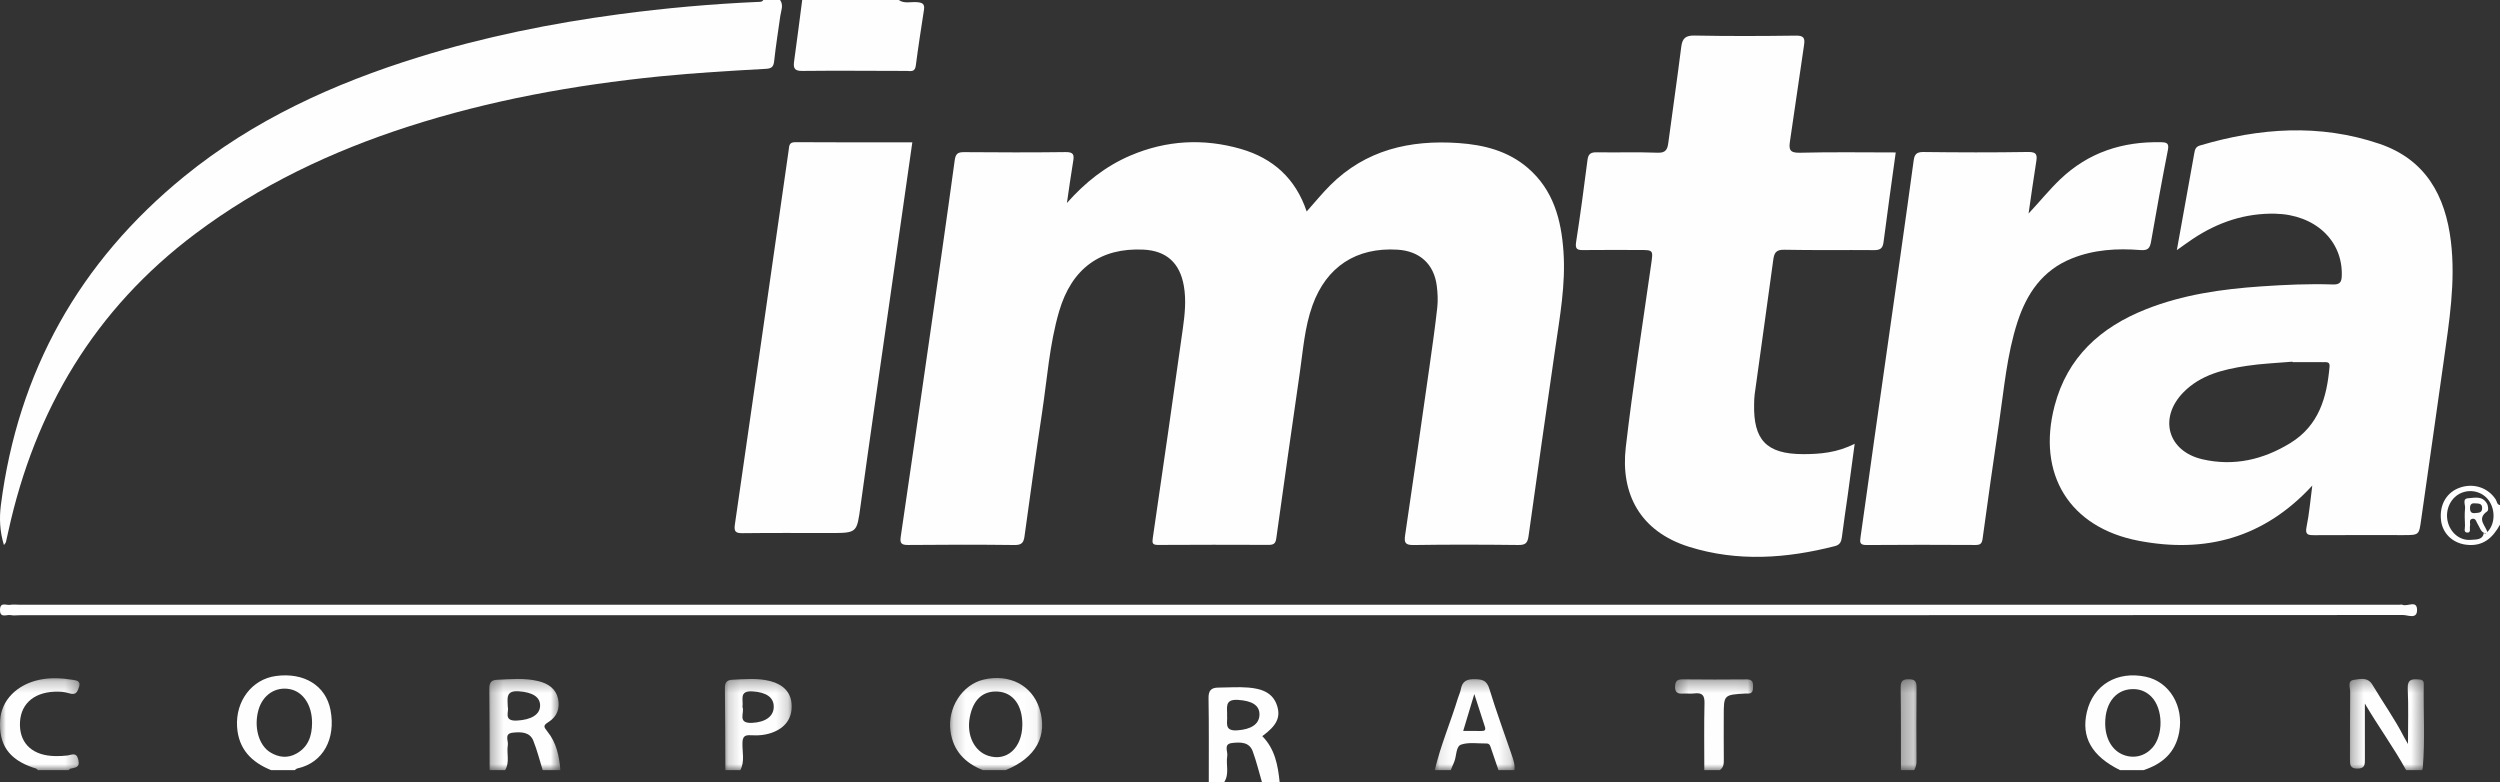 <?xml version="1.0" encoding="UTF-8"?>
<svg width="211px" height="66px" viewBox="0 0 211 66" version="1.1" xmlns="http://www.w3.org/2000/svg" xmlns:xlink="http://www.w3.org/1999/xlink">
    <rect x="0" y="0" width="211" height="66" fill="#333333" stroke="none"/>
    <!-- Generator: Sketch 49 (51002) - http://www.bohemiancoding.com/sketch -->
    <title>Page 1</title>
    <desc>Created with Sketch.</desc>
    <defs>
        <polygon id="path-1" points="0.296 0.298 6.588 0.298 6.588 8 0.296 8"></polygon>
        <polygon id="path-3" points="0.183 0.224 7.959 0.224 7.959 8 0.183 8"></polygon>
        <polygon id="path-5" points="0.298 0.303 6.297 0.303 6.297 8 0.298 8"></polygon>
        <polygon id="path-7" points="0.095 0.321 6.832 0.321 6.832 8 0.095 8"></polygon>
        <polygon id="path-9" points="0.181 0.305 5.818 0.305 5.818 8 0.181 8"></polygon>
        <polygon id="path-11" points="4.51943703e-05 0.244 6.714 0.244 6.714 8 4.51943703e-05 8"></polygon>
        <polygon id="path-13" points="0.375 0.335 6.96 0.335 6.96 8 0.375 8"></polygon>
        <polygon id="path-15" points="0.413 0.327 1.758 0.327 1.758 8 0.413 8"></polygon>
    </defs>
    <g id="Page-1" stroke="none" stroke-width="1" fill="none" fill-rule="evenodd">
        <g id="HER_Galery/Flipbook_sg_1a_Slide1" transform="translate(-762, -106)">
            <g id="Group-4" transform="translate(331, 106)">
                <g id="Page-1" transform="translate(431, 0)">
                    <path d="M65.839,0 C66.155,0.444 65.919,0.895 65.857,1.345 C65.68,2.612 65.478,3.876 65.34,5.147 C65.29,5.612 65.152,5.781 64.656,5.809 C61.658,5.978 58.661,6.146 55.671,6.448 C48.448,7.177 41.342,8.461 34.43,10.692 C27.972,12.777 21.919,15.647 16.485,19.727 C7.983,26.11 2.951,34.607 0.708,44.823 C0.639,45.135 0.573,45.449 0.499,45.76 C0.488,45.81 0.437,45.851 0.331,46 C-0.023,44.836 -0.066,43.723 0.075,42.623 C1.519,31.366 6.69,22.111 15.54,14.899 C21.399,10.124 28.17,7.041 35.373,4.812 C40.891,3.105 46.532,1.967 52.258,1.201 C56.142,0.683 60.039,0.336 63.953,0.162 C64.123,0.154 64.313,0.186 64.423,0 L65.839,0 Z" id="Fill-1" fill="#FEFEFE"></path>
                    <path d="M75.85,0 C76.329,0.329 76.873,0.142 77.385,0.182 C77.806,0.216 78.064,0.298 77.986,0.81 C77.745,2.385 77.497,3.961 77.293,5.542 C77.217,6.122 76.842,5.986 76.514,5.986 C73.573,5.984 70.632,5.953 67.691,5.986 C66.961,5.993 66.955,5.656 67.033,5.099 C67.271,3.401 67.484,1.7 67.706,0 L75.85,0 Z" id="Fill-3" fill="#FEFEFE"></path>
                    <g id="Group-7" transform="translate(198, 57)">
                        <mask id="mask-2" fill="white">
                            <use xlink:href="#path-1"></use>
                        </mask>
                        <g id="Clip-6"></g>
                        <path d="M5.08,8 C4.018,6.074 2.721,4.304 1.594,2.379 C1.594,3.93 1.588,5.48 1.597,7.031 C1.599,7.493 1.626,7.863 0.973,7.869 C0.328,7.877 0.334,7.528 0.336,7.053 C0.347,5.167 0.327,3.279 0.353,1.391 C0.359,1.041 0.093,0.458 0.658,0.381 C1.193,0.308 1.826,0.11 2.238,0.803 C3.12,2.283 4.122,3.683 4.909,5.225 C4.973,5.349 5.047,5.469 5.233,5.795 C5.233,4.101 5.285,2.621 5.213,1.146 C5.171,0.258 5.64,0.309 6.2,0.346 C6.434,0.362 6.571,0.465 6.567,0.714 C6.524,3.089 6.687,5.466 6.48,7.837 C6.475,7.893 6.443,7.946 6.424,8 L5.08,8 Z" id="Fill-5" fill="#FEFEFE" mask="url(#mask-2)"></path>
                    </g>
                    <path d="M26.338,61.005 C26.34,59.52 25.595,58.386 24.47,58.165 C23.262,57.927 22.173,58.646 21.814,59.921 C21.412,61.344 21.826,62.89 22.805,63.494 C23.517,63.933 24.284,64.02 25.033,63.595 C26.037,63.027 26.334,62.084 26.338,61.005 Z M22.884,65 C21.226,64.332 20.132,63.223 20.01,61.353 C19.867,59.169 21.263,57.331 23.28,57.055 C25.639,56.732 27.498,57.843 27.896,59.933 C28.355,62.348 27.279,64.382 25.095,64.856 C25.016,64.874 24.949,64.951 24.877,65 L22.884,65 Z" id="Fill-8" fill="#FEFEFE"></path>
                    <path d="M177.678,61.075 C177.686,62.34 178.264,63.337 179.203,63.705 C180.088,64.052 181.016,63.828 181.657,63.114 C182.612,62.049 182.574,59.8 181.567,58.793 C181.2,58.426 180.748,58.202 180.211,58.166 C178.686,58.065 177.667,59.231 177.678,61.075 Z M178.932,65 C176.538,63.816 175.629,62.214 176.135,60.076 C176.672,57.812 178.676,56.612 181.085,57.113 C183.107,57.533 184.334,59.594 183.92,61.814 C183.6,63.535 182.492,64.479 180.914,65 L178.932,65 Z" id="Fill-10" fill="#FEFEFE"></path>
                    <g id="Group-14" transform="translate(80, 57)">
                        <mask id="mask-4" fill="white">
                            <use xlink:href="#path-3"></use>
                        </mask>
                        <g id="Clip-13"></g>
                        <path d="M6.286,4.182 C6.302,2.521 5.498,1.438 4.196,1.367 C2.942,1.299 2.123,2.062 1.847,3.554 C1.571,5.044 2.223,6.402 3.398,6.785 C4.968,7.298 6.266,6.129 6.286,4.182 Z M2.95,8 C1.453,7.393 0.456,6.39 0.221,4.714 C-0.053,2.765 1.198,0.783 3.024,0.355 C5.182,-0.15 7.09,0.833 7.72,2.773 C8.468,5.081 7.445,6.958 4.87,8 L2.95,8 Z" id="Fill-12" fill="#FEFEFE" mask="url(#mask-4)"></path>
                    </g>
                    <g id="Group-17" transform="translate(41, 57)">
                        <mask id="mask-6" fill="white">
                            <use xlink:href="#path-5"></use>
                        </mask>
                        <g id="Clip-16"></g>
                        <path d="M1.857,2.67 C1.987,3.058 1.433,3.884 2.65,3.815 C3.806,3.75 4.561,3.329 4.584,2.583 C4.609,1.82 3.934,1.428 2.8,1.346 C1.643,1.261 1.846,1.954 1.857,2.67 Z M0.324,8 C0.318,5.71 0.324,3.419 0.298,1.13 C0.293,0.679 0.414,0.399 0.929,0.375 C2.103,0.319 3.281,0.201 4.442,0.489 C5.277,0.696 5.912,1.129 6.095,1.959 C6.272,2.765 6.034,3.476 5.286,3.944 C4.84,4.223 4.87,4.333 5.202,4.742 C5.968,5.682 6.204,6.833 6.297,8 L4.804,8 C4.545,7.17 4.335,6.323 4.013,5.515 C3.717,4.771 2.964,4.762 2.279,4.838 C1.521,4.922 1.925,5.519 1.861,5.885 C1.741,6.584 2.046,7.325 1.63,8 L0.324,8 Z" id="Fill-15" fill="#FEFEFE" mask="url(#mask-6)"></path>
                    </g>
                    <path d="M103.566,60.392 C103.63,60.94 103.262,61.719 104.421,61.641 C105.588,61.562 106.291,61.124 106.299,60.308 C106.307,59.516 105.655,59.144 104.481,59.07 C103.3,58.997 103.606,59.772 103.566,60.392 Z M102.021,66 C102.02,63.64 102.04,61.281 102,58.922 C101.99,58.292 102.216,58.034 102.833,58.033 C103.671,58.031 104.516,57.962 105.348,58.03 C106.4,58.115 107.402,58.405 107.777,59.534 C108.111,60.541 107.751,61.245 106.537,62.131 C107.605,63.212 107.857,64.586 108,66 L106.505,66 C106.251,65.134 106.039,64.252 105.728,63.406 C105.434,62.607 104.671,62.632 103.992,62.709 C103.234,62.793 103.646,63.42 103.58,63.801 C103.454,64.528 103.777,65.304 103.329,66 L102.021,66 Z" id="Fill-18" fill="#FEFEFE"></path>
                    <g id="Group-22" transform="translate(121, 57)">
                        <mask id="mask-8" fill="white">
                            <use xlink:href="#path-7"></use>
                        </mask>
                        <g id="Clip-21"></g>
                        <path d="M2.494,4.692 C3.063,4.692 3.559,4.688 4.055,4.694 C4.309,4.697 4.417,4.616 4.323,4.333 C4.04,3.479 3.768,2.62 3.432,1.578 C3.085,2.73 2.804,3.664 2.494,4.692 Z M0.095,8 C0.584,5.913 1.433,3.951 2.053,1.909 C2.128,1.661 2.25,1.423 2.295,1.169 C2.423,0.447 2.844,0.309 3.497,0.322 C4.128,0.335 4.49,0.436 4.708,1.156 C5.28,3.033 5.961,4.874 6.594,6.73 C6.734,7.139 6.881,7.551 6.815,8 L5.471,8 C5.269,7.404 5.07,6.808 4.862,6.214 C4.789,6.006 4.757,5.744 4.456,5.75 C3.738,5.762 2.97,5.622 2.317,5.845 C1.872,5.997 1.939,6.797 1.74,7.293 C1.646,7.531 1.54,7.765 1.439,8 L0.095,8 Z" id="Fill-20" fill="#FEFEFE" mask="url(#mask-8)"></path>
                    </g>
                    <g id="Group-25" transform="translate(61, 57)">
                        <mask id="mask-10" fill="white">
                            <use xlink:href="#path-9"></use>
                        </mask>
                        <g id="Clip-24"></g>
                        <path d="M1.664,2.665 C1.878,3.119 1.17,4.071 2.475,4.01 C3.594,3.956 4.31,3.467 4.304,2.638 C4.299,1.831 3.636,1.423 2.515,1.353 C1.329,1.279 1.764,2.086 1.664,2.665 Z M0.222,8 C0.211,5.679 0.211,3.357 0.181,1.035 C0.175,0.58 0.383,0.391 0.8,0.371 C1.873,0.319 2.949,0.208 4.012,0.485 C5.107,0.77 5.738,1.433 5.809,2.394 C5.892,3.498 5.393,4.309 4.359,4.758 C3.714,5.038 3.028,5.098 2.338,5.054 C1.83,5.022 1.678,5.202 1.663,5.695 C1.639,6.463 1.877,7.258 1.482,8 L0.222,8 Z" id="Fill-23" fill="#FEFEFE" mask="url(#mask-10)"></path>
                    </g>
                    <g id="Group-28" transform="translate(0, 57)">
                        <mask id="mask-12" fill="white">
                            <use xlink:href="#path-11"></use>
                        </mask>
                        <g id="Clip-27"></g>
                        <path d="M3.186,8 C3.111,7.845 2.946,7.839 2.803,7.791 C0.747,7.088 -0.114,5.85 0.012,3.781 C0.113,2.114 1.411,0.775 3.339,0.37 C4.26,0.177 5.193,0.227 6.113,0.372 C6.412,0.418 6.845,0.457 6.677,0.964 C6.55,1.348 6.432,1.701 5.872,1.522 C5.454,1.387 5.021,1.36 4.584,1.38 C2.732,1.465 1.64,2.541 1.683,4.237 C1.724,5.826 2.823,6.784 4.651,6.813 C4.992,6.819 5.337,6.807 5.674,6.766 C6.074,6.716 6.457,6.442 6.615,7.141 C6.767,7.818 6.324,7.774 5.926,7.882 C5.876,7.895 5.841,7.959 5.8,8 L3.186,8 Z" id="Fill-26" fill="#FEFEFE" mask="url(#mask-12)"></path>
                    </g>
                    <g id="Group-31" transform="translate(141, 57)">
                        <mask id="mask-14" fill="white">
                            <use xlink:href="#path-13"></use>
                        </mask>
                        <g id="Clip-30"></g>
                        <path d="M2.844,8 C2.844,6.115 2.814,4.23 2.859,2.346 C2.874,1.697 2.681,1.435 1.978,1.526 C1.673,1.565 1.357,1.516 1.048,1.537 C0.591,1.57 0.364,1.439 0.375,0.961 C0.385,0.533 0.503,0.33 1.008,0.335 C2.807,0.356 4.605,0.355 6.403,0.338 C6.887,0.333 6.968,0.552 6.96,0.927 C6.952,1.275 6.943,1.583 6.433,1.533 C6.402,1.53 6.37,1.531 6.34,1.533 C4.485,1.638 4.485,1.638 4.485,3.427 C4.485,4.645 4.476,5.863 4.49,7.08 C4.494,7.435 4.489,7.765 4.151,8 L2.844,8 Z" id="Fill-29" fill="#FEFEFE" mask="url(#mask-14)"></path>
                    </g>
                    <g id="Group-34" transform="translate(160, 57)">
                        <mask id="mask-16" fill="white">
                            <use xlink:href="#path-15"></use>
                        </mask>
                        <g id="Clip-33"></g>
                        <path d="M0.438,8 C0.434,5.683 0.446,3.367 0.414,1.051 C0.406,0.455 0.61,0.324 1.11,0.327 C1.585,0.331 1.764,0.474 1.758,1.017 C1.735,3.102 1.744,5.187 1.754,7.271 C1.755,7.546 1.686,7.777 1.558,8 L0.438,8 Z" id="Fill-32" fill="#FEFEFE" mask="url(#mask-16)"></path>
                    </g>
                    <path d="M209.624,44.943 C209.678,44.998 209.729,45.077 209.821,45.001 C210.521,44.429 210.664,43.234 210.137,42.365 C209.653,41.567 208.66,41.24 207.775,41.587 C206.877,41.94 206.362,42.963 206.576,43.97 C206.783,44.942 207.602,45.648 208.542,45.563 C208.967,45.525 209.574,45.602 209.641,44.925 L209.624,44.943 Z M211,44.279 C210.388,45.39 209.565,46.163 208.117,45.971 C206.978,45.819 206.147,45.007 206.022,43.906 C205.873,42.591 206.5,41.528 207.65,41.143 C208.799,40.759 209.989,41.166 210.634,42.145 C210.745,42.312 210.726,42.577 211,42.634 L211,44.279 Z" id="Fill-35" fill="#FEFEFE"></path>
                    <path d="M90.048,17.133 C91.579,15.403 93.308,14.024 95.413,13.126 C98.444,11.833 101.568,11.663 104.72,12.568 C107.451,13.353 109.357,15.078 110.283,17.849 C110.979,17.07 111.587,16.321 112.266,15.641 C115.262,12.65 119.001,11.787 123.114,12.075 C125.253,12.225 127.278,12.739 128.941,14.168 C131.113,16.034 131.77,18.544 131.957,21.229 C132.152,24.017 131.646,26.753 131.252,29.496 C130.498,34.749 129.733,40 129.008,45.257 C128.925,45.848 128.736,46.005 128.138,45.997 C125.198,45.964 122.258,45.954 119.319,46 C118.609,46.01 118.498,45.812 118.591,45.18 C119.296,40.421 119.976,35.659 120.655,30.896 C120.889,29.251 121.123,27.605 121.306,25.953 C121.372,25.351 121.34,24.725 121.264,24.121 C121.03,22.282 119.817,21.187 117.95,21.073 C114.474,20.859 111.953,22.509 110.777,25.764 C110.106,27.623 109.977,29.582 109.695,31.51 C109.02,36.155 108.366,40.803 107.716,45.451 C107.66,45.846 107.512,45.989 107.095,45.987 C103.976,45.974 100.858,45.975 97.74,45.992 C97.272,45.994 97.232,45.844 97.293,45.427 C98.153,39.542 99.005,33.656 99.827,27.766 C99.996,26.556 100.131,25.341 99.912,24.106 C99.572,22.195 98.451,21.159 96.499,21.068 C92.876,20.897 90.45,22.659 89.391,26.273 C88.575,29.059 88.384,31.953 87.953,34.804 C87.426,38.292 86.951,41.787 86.466,45.281 C86.397,45.781 86.238,46.006 85.644,45.999 C82.646,45.962 79.646,45.967 76.647,45.996 C76.075,46.001 75.941,45.85 76.021,45.307 C76.84,39.74 77.642,34.17 78.443,28.601 C79.165,23.579 79.892,18.558 80.577,13.532 C80.656,12.956 80.853,12.836 81.393,12.841 C84.245,12.864 87.095,12.873 89.946,12.836 C90.6,12.828 90.67,13.057 90.579,13.592 C90.38,14.769 90.223,15.952 90.048,17.133" id="Fill-37" fill="#FEFEFE"></path>
                    <path d="M193.489,30.564 C193.487,30.55 193.486,30.538 193.485,30.525 C192.186,30.639 190.876,30.686 189.59,30.883 C187.643,31.179 185.728,31.639 184.285,33.107 C182.167,35.263 182.947,38.089 185.892,38.765 C188.532,39.372 191.009,38.801 193.296,37.399 C195.726,35.91 196.389,33.53 196.615,30.933 C196.652,30.501 196.322,30.57 196.072,30.567 C195.21,30.559 194.349,30.564 193.489,30.564 M195.157,40.983 C191.046,45.444 186.105,46.709 180.519,45.645 C174.643,44.526 171.898,40.001 173.409,34.246 C174.484,30.151 177.267,27.629 181.114,26.103 C184.232,24.865 187.516,24.4 190.842,24.171 C192.856,24.034 194.875,23.94 196.895,24.009 C197.514,24.031 197.632,23.781 197.647,23.251 C197.729,20.309 195.399,18.11 192.027,18.036 C189.485,17.98 187.183,18.761 185.085,20.155 C184.646,20.448 184.221,20.762 183.725,21.111 C184.227,18.329 184.715,15.626 185.2,12.922 C185.252,12.629 185.312,12.387 185.674,12.28 C190.707,10.788 195.775,10.428 200.811,12.133 C204.72,13.457 206.393,16.507 206.857,20.382 C207.268,23.807 206.707,27.166 206.241,30.533 C205.628,34.973 204.969,39.406 204.348,43.845 C204.164,45.159 204.192,45.163 202.826,45.163 C200.332,45.163 197.836,45.153 195.342,45.169 C194.809,45.173 194.531,45.144 194.674,44.461 C194.899,43.38 194.987,42.271 195.157,40.983" id="Fill-39" fill="#FEFEFE"></path>
                    <path d="M160,12.866 C159.644,15.463 159.289,17.953 158.969,20.448 C158.901,20.972 158.677,21.114 158.17,21.11 C155.644,21.088 153.118,21.13 150.594,21.079 C149.922,21.065 149.746,21.324 149.668,21.898 C149.153,25.695 148.617,29.489 148.094,33.285 C148.058,33.546 148.055,33.811 148.048,34.074 C147.97,37.132 149.089,38.317 152.15,38.329 C153.619,38.335 155.079,38.2 156.535,37.452 C156.332,38.957 156.146,40.364 155.952,41.771 C155.788,42.958 155.601,44.144 155.455,45.333 C155.406,45.727 155.286,45.984 154.872,46.09 C150.767,47.141 146.644,47.434 142.546,46.147 C138.412,44.85 136.762,41.664 137.216,37.749 C137.815,32.579 138.631,27.434 139.362,22.28 C139.53,21.096 139.548,21.099 138.335,21.099 C136.779,21.099 135.222,21.086 133.667,21.105 C133.175,21.111 132.923,21.077 133.021,20.444 C133.382,18.131 133.688,15.812 133.986,13.491 C134.054,12.962 134.288,12.845 134.789,12.854 C136.491,12.885 138.197,12.822 139.897,12.889 C140.593,12.917 140.731,12.611 140.805,12.056 C141.164,9.359 141.556,6.667 141.896,3.968 C141.988,3.237 142.246,2.985 143.03,3.001 C145.878,3.058 148.727,3.045 151.575,3.007 C152.242,2.998 152.351,3.218 152.261,3.81 C151.853,6.499 151.488,9.195 151.079,11.884 C150.972,12.58 151.014,12.915 151.906,12.891 C154.573,12.821 157.244,12.866 160,12.866" id="Fill-41" fill="#FEFEFE"></path>
                    <path d="M171.212,18.021 C172.143,17.031 172.944,16.03 173.876,15.139 C176.261,12.859 179.14,11.93 182.405,12.004 C182.881,12.014 183.08,12.095 182.971,12.656 C182.465,15.231 181.998,17.814 181.548,20.398 C181.451,20.953 181.282,21.153 180.657,21.105 C178.678,20.947 176.711,21.064 174.843,21.821 C172.386,22.816 171.057,24.771 170.275,27.176 C169.377,29.944 169.144,32.83 168.721,35.682 C168.238,38.942 167.775,42.205 167.331,45.47 C167.275,45.885 167.133,45.997 166.731,45.996 C163.668,45.982 160.603,45.971 157.54,46 C156.945,46.006 156.968,45.759 157.03,45.328 C157.421,42.616 157.79,39.9 158.174,37.186 C158.915,31.961 159.663,26.738 160.404,21.513 C160.78,18.858 161.154,16.202 161.514,13.543 C161.582,13.04 161.749,12.823 162.333,12.83 C165.279,12.866 168.226,12.876 171.171,12.827 C171.952,12.813 171.942,13.131 171.85,13.701 C171.618,15.138 171.422,16.58 171.212,18.021" id="Fill-43" fill="#FEFEFE"></path>
                    <path d="M77,12.012 C76.331,16.696 75.674,21.29 75.017,25.884 C74.218,31.485 73.4,37.083 72.63,42.688 C72.315,44.981 72.363,44.987 70.038,44.987 C67.587,44.987 65.135,44.97 62.684,45 C62.098,45.007 61.935,44.875 62.022,44.279 C63.55,33.742 65.059,23.201 66.566,12.662 C66.617,12.307 66.586,11.996 67.132,12 C70.378,12.023 73.625,12.012 77,12.012" id="Fill-45" fill="#FEFEFE"></path>
                    <path d="M101.942,51.925 L1.684,51.925 C1.42,51.925 1.148,51.965 0.893,51.915 C0.562,51.85 -0.016,52.211 0,51.458 C0.015,50.776 0.539,51.104 0.851,51.049 C1.108,51.003 1.378,51.039 1.642,51.039 L202.511,51.039 C202.599,51.039 202.699,51.011 202.773,51.044 C203.184,51.227 204.011,50.6 204,51.502 C203.991,52.289 203.223,51.907 202.817,51.907 C169.193,51.927 135.568,51.925 101.942,51.925" id="Fill-47" fill="#FEFEFE"></path>
                    <path d="M208.915,43.302 C209.166,43.269 209.484,43.315 209.492,42.897 C209.502,42.468 209.183,42.506 208.928,42.483 C208.668,42.459 208.469,42.503 208.469,42.884 C208.469,43.248 208.63,43.336 208.915,43.302 M209.974,44.977 C209.426,45.116 209.35,44.592 209.13,44.26 C209.002,44.067 208.966,43.706 208.646,43.791 C208.35,43.869 208.519,44.178 208.469,44.379 C208.416,44.596 208.592,44.999 208.199,44.948 C207.913,44.91 208.055,44.566 208.046,44.363 C208.023,43.871 208.002,43.374 208.052,42.887 C208.082,42.598 207.797,42.084 208.312,42.052 C208.862,42.018 209.502,41.823 209.896,42.499 C210.015,42.703 210.043,43.074 209.921,43.158 C208.971,43.816 209.847,44.392 209.956,44.996 C209.957,44.996 209.974,44.977 209.974,44.977" id="Fill-49" fill="#FEFEFE"></path>
                </g>
            </g>
        </g>
    </g>
</svg>